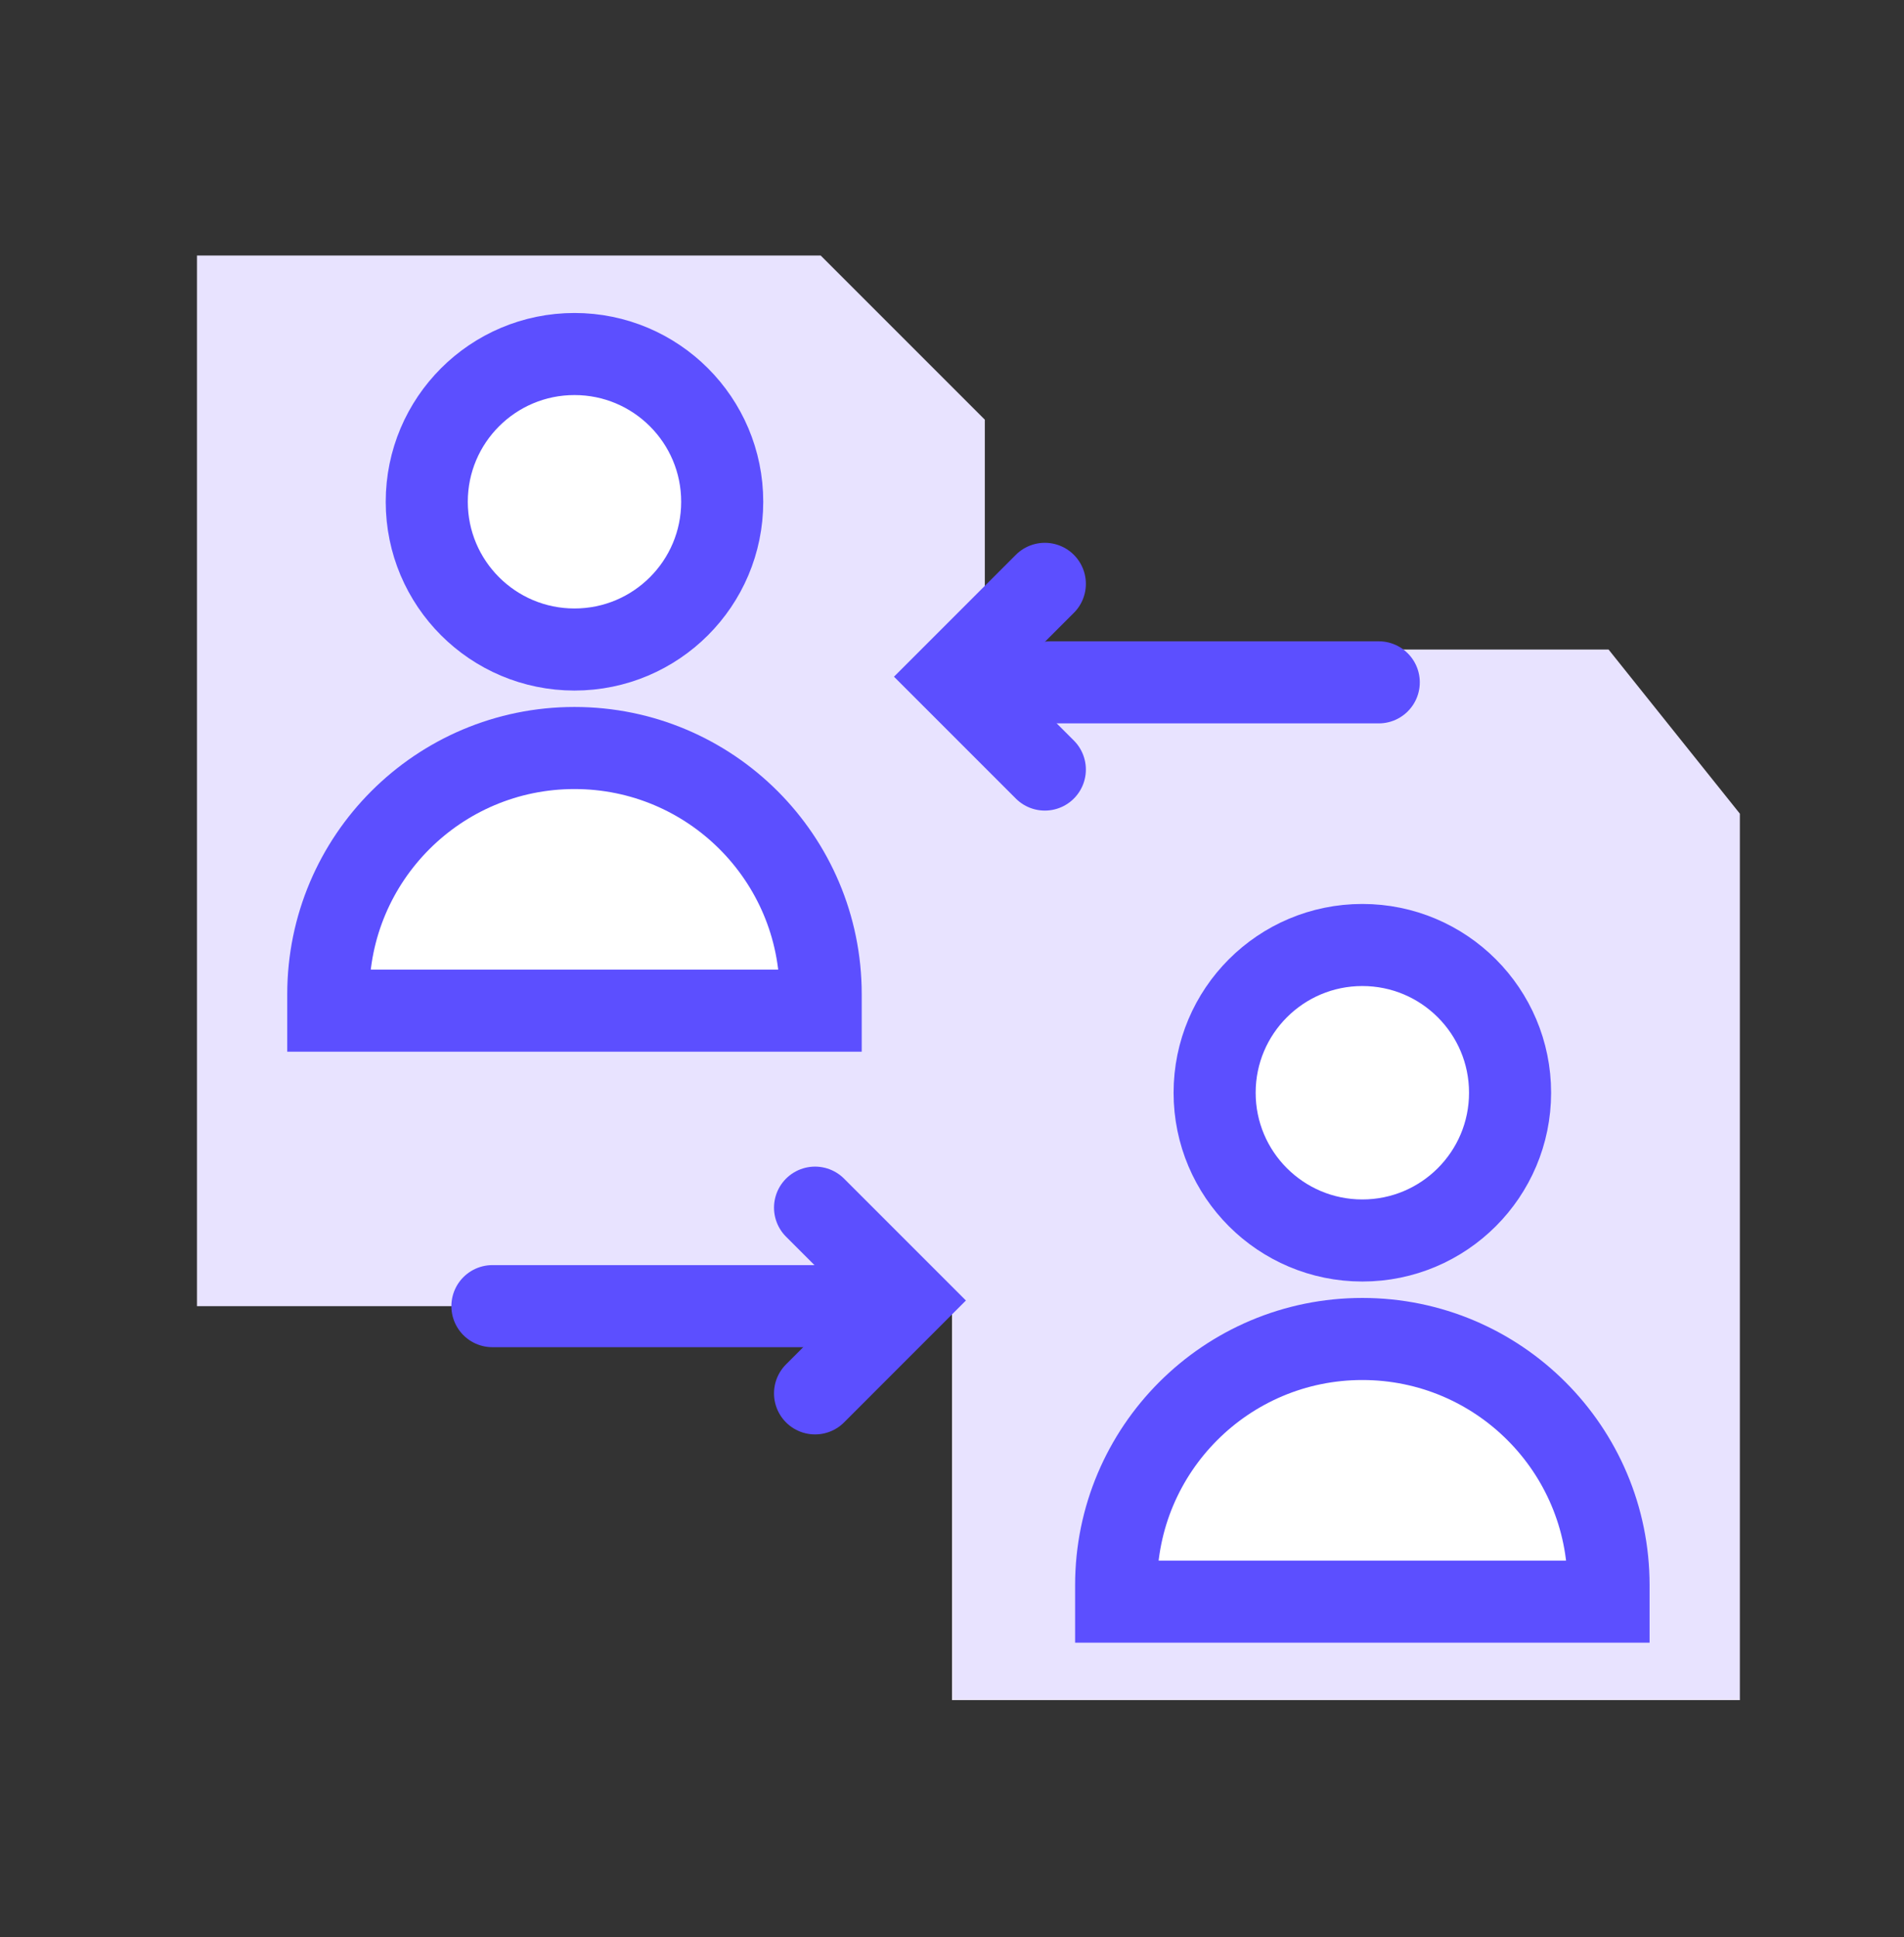 <svg width="58" height="59" viewBox="0 0 58 59" fill="none" xmlns="http://www.w3.org/2000/svg">
<rect x="0" y="0" width="58" height="59" fill="#333333" stroke="none"/>
<path d="M6 7.783H18H25L30 12.783V23.783V39.783H6V7.783Z" fill="#E8E3FF"/>
<path d="M29 19.783H49L53 24.783V51.783H29V19.783Z" fill="#E8E3FF"/>
<path d="M32 20.783L42 20.783" stroke="#5C4FFF" stroke-width="2.5" stroke-linecap="round" stroke-linejoin="round"/>
<path d="M31.828 17.783L29 20.611L31.828 23.439" stroke="#5C4FFF" stroke-width="2.5" stroke-linecap="round"/>
<path d="M25 39.783L15 39.783" stroke="#5C4FFF" stroke-width="2.5" stroke-linecap="round" stroke-linejoin="round"/>
<path d="M24.828 42.44L27.656 39.611L24.828 36.783" stroke="#5C4FFF" stroke-width="2.5" stroke-linecap="round"/>
<path d="M10 30.283C10 26.141 13.358 22.783 17.5 22.783V22.783C21.642 22.783 25 26.141 25 30.283V30.783H10V30.283Z" fill="white" stroke="#5C4FFF" stroke-width="2.5"/>
<circle cx="17.5" cy="15.283" r="4.5" fill="white" stroke="#5C4FFF" stroke-width="2.5"/>
<path d="M34 48.283C34 44.141 37.358 40.783 41.5 40.783V40.783C45.642 40.783 49 44.141 49 48.283V48.783H34V48.283Z" fill="white" stroke="#5C4FFF" stroke-width="2.5"/>
<circle cx="41.5" cy="33.283" r="4.5" fill="white" stroke="#5C4FFF" stroke-width="2.5"/>
</svg>
